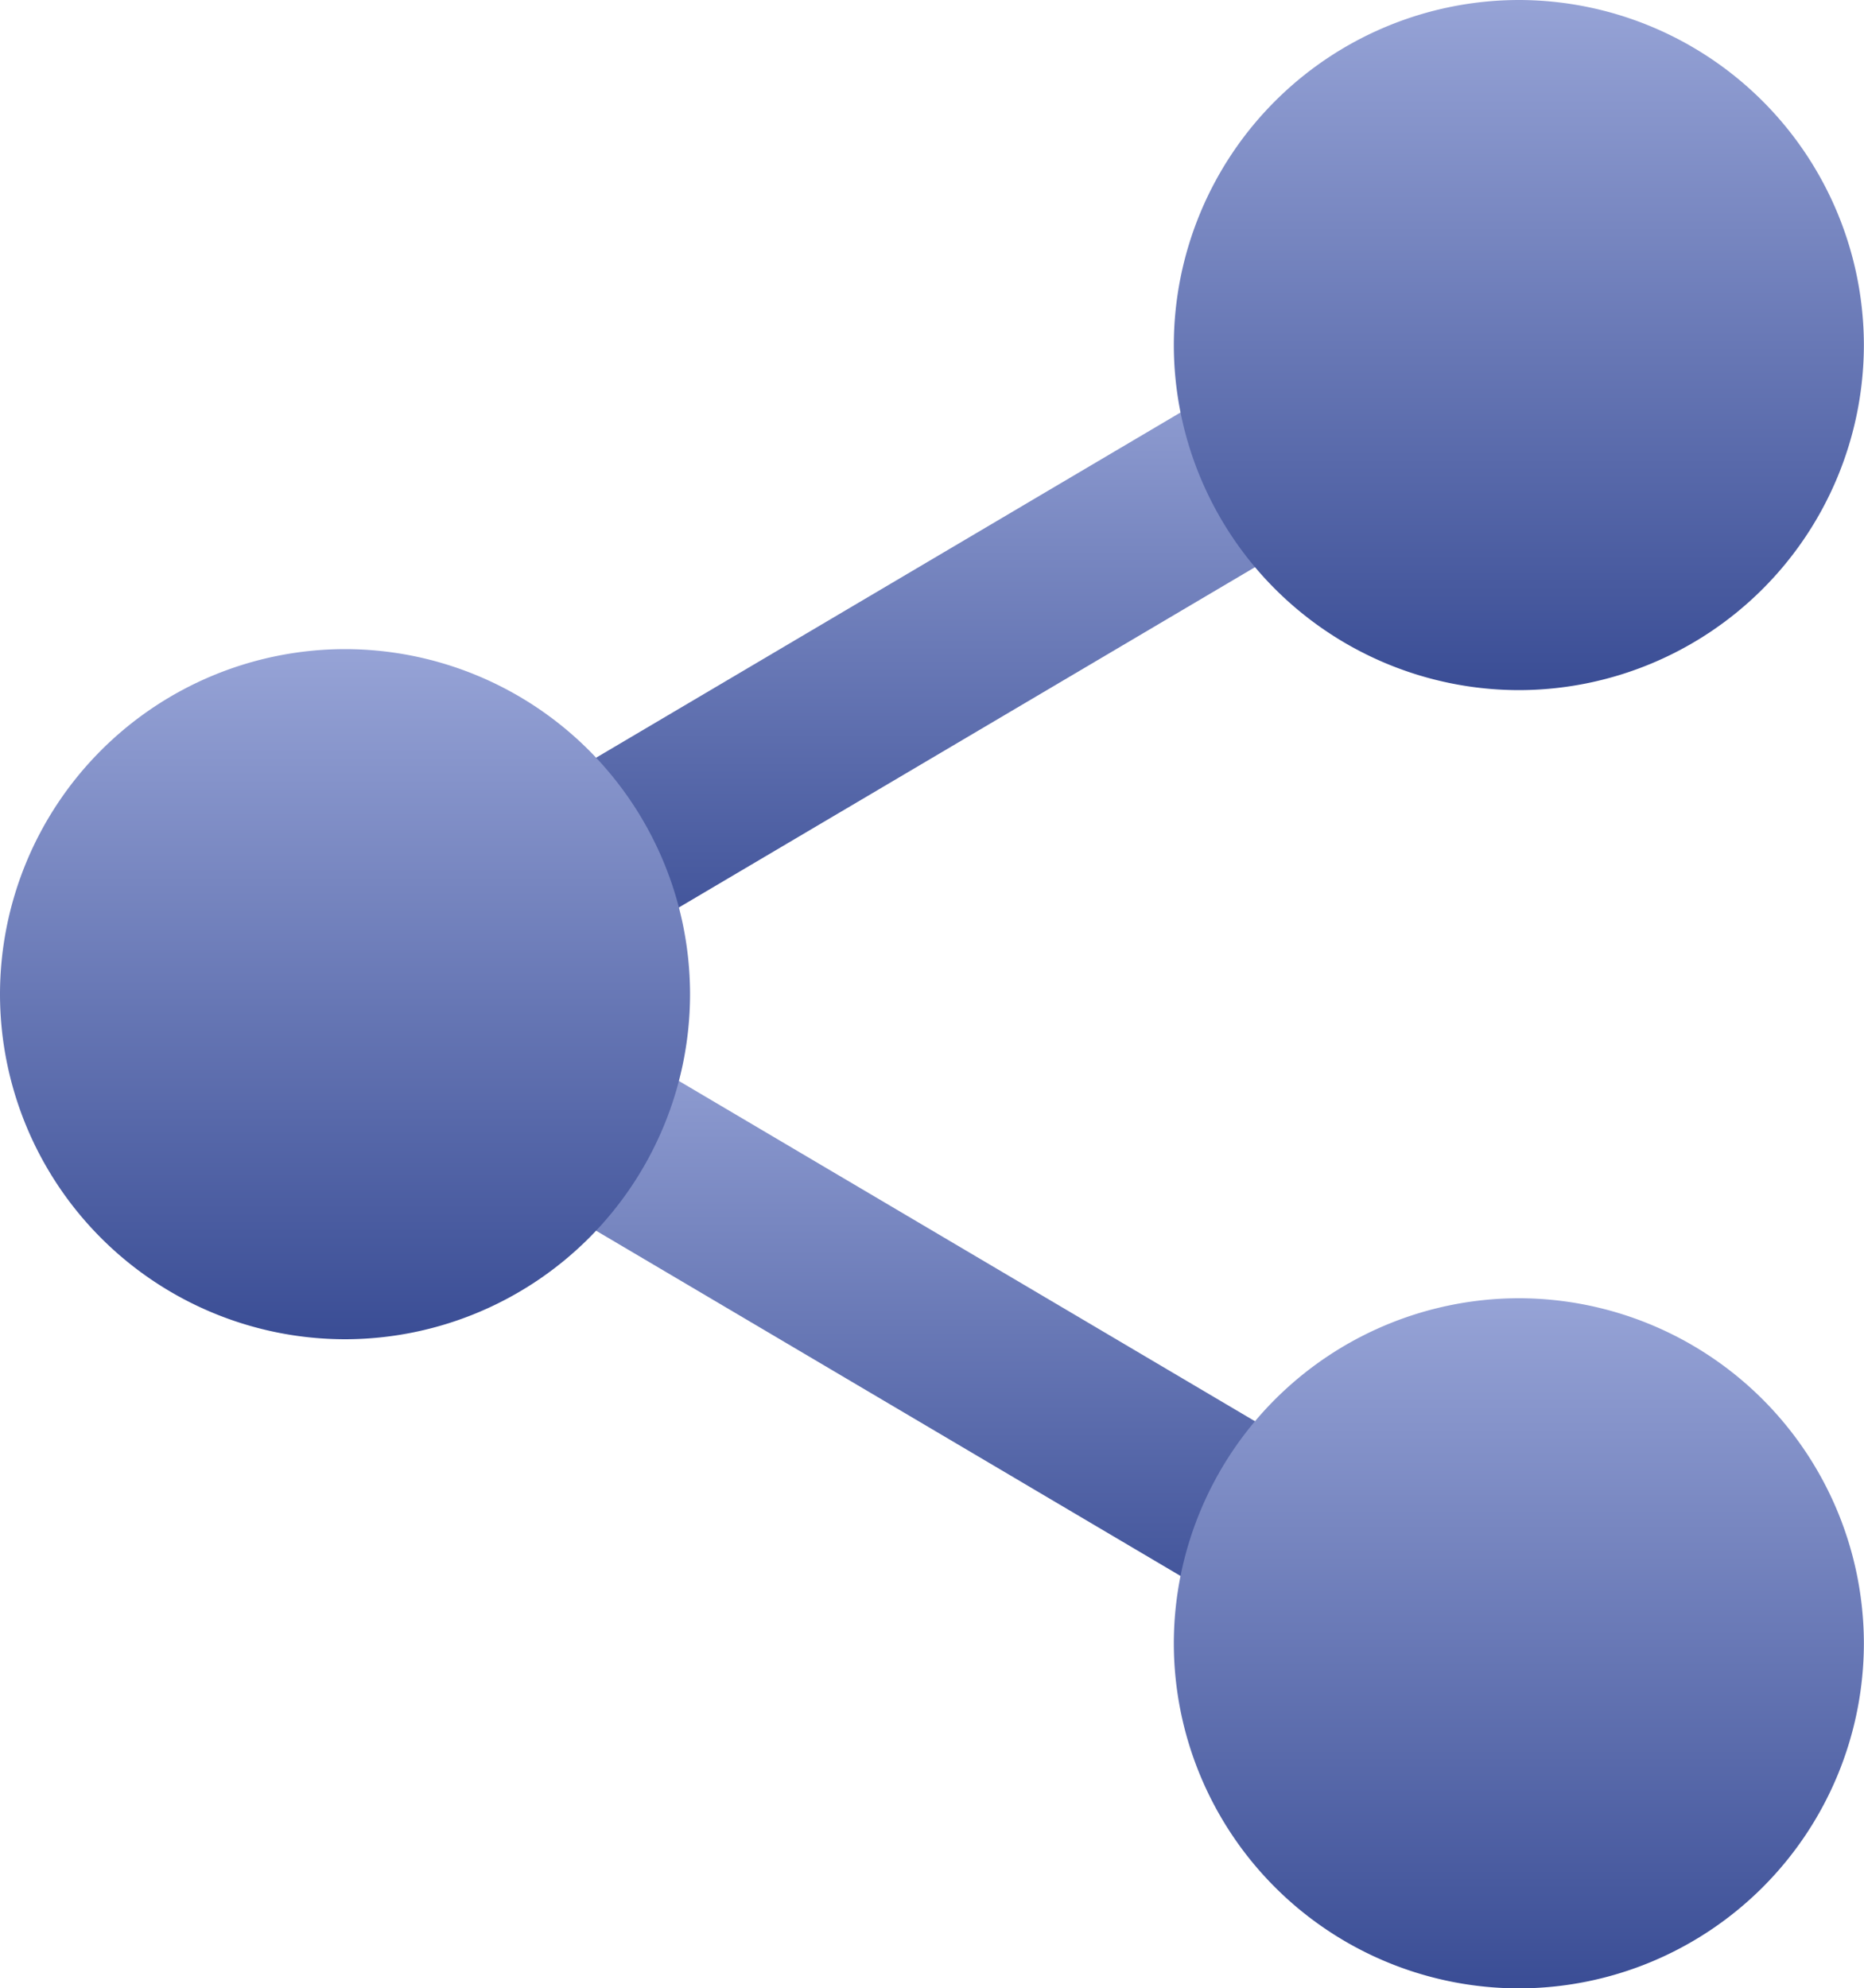 <svg xmlns="http://www.w3.org/2000/svg" width="15" height="15.999" viewBox="0 0 15 15.999">
    <defs>
        <linearGradient id="linear-gradient" x1=".5" x2=".5" y2="1" gradientUnits="objectBoundingBox">
            <stop offset="0" stop-color="#96a3d6"/>
            <stop offset="1" stop-color="#3a4d95"/>
        </linearGradient>
        <style>
            .cls-1{fill:url(#linear-gradient)}
        </style>
    </defs>
    <g id="share_1_" transform="translate(0 0)">
        <path id="Path_59030" d="M115.019 95.276a.665.665 0 0 1-.583-.351.709.709 0 0 1 .251-.947l6.217-3.672a.657.657 0 0 1 .914.26.709.709 0 0 1-.251.947l-6.217 3.672a.648.648 0 0 1-.331.091zm0 0" class="cls-1" transform="translate(-110.627 -87.446)"/>
        <path id="Union_4" d="M-609-271.223a2.78 2.78 0 0 1 2.777-2.777 2.78 2.78 0 0 1 2.776 2.776 2.78 2.78 0 0 1-2.776 2.777 2.78 2.78 0 0 1-2.777-2.776z" class="cls-1" transform="translate(618.446 274)"/>
        <path id="Path_59031" d="M121.258 271.28a.648.648 0 0 1-.331-.091l-6.217-3.672a.709.709 0 0 1-.251-.947.656.656 0 0 1 .914-.26l6.217 3.672a.709.709 0 0 1 .251.947.666.666 0 0 1-.583.351zm0 0" class="cls-1" transform="translate(-110.649 -258.049)"/>
        <path id="Union_6" d="M-609-271.223a2.78 2.78 0 0 1 2.777-2.777 2.78 2.78 0 0 1 2.776 2.776 2.779 2.779 0 0 1-2.776 2.777 2.779 2.779 0 0 1-2.777-2.776z" class="cls-1" transform="translate(618.446 284.446)"/>
        <path id="Union_5" d="M-609-271.223a2.779 2.779 0 0 1 2.777-2.777 2.779 2.779 0 0 1 2.776 2.776 2.779 2.779 0 0 1-2.776 2.777 2.779 2.779 0 0 1-2.777-2.776z" class="cls-1" transform="translate(609 279.223)"/>
    </g>
</svg>
